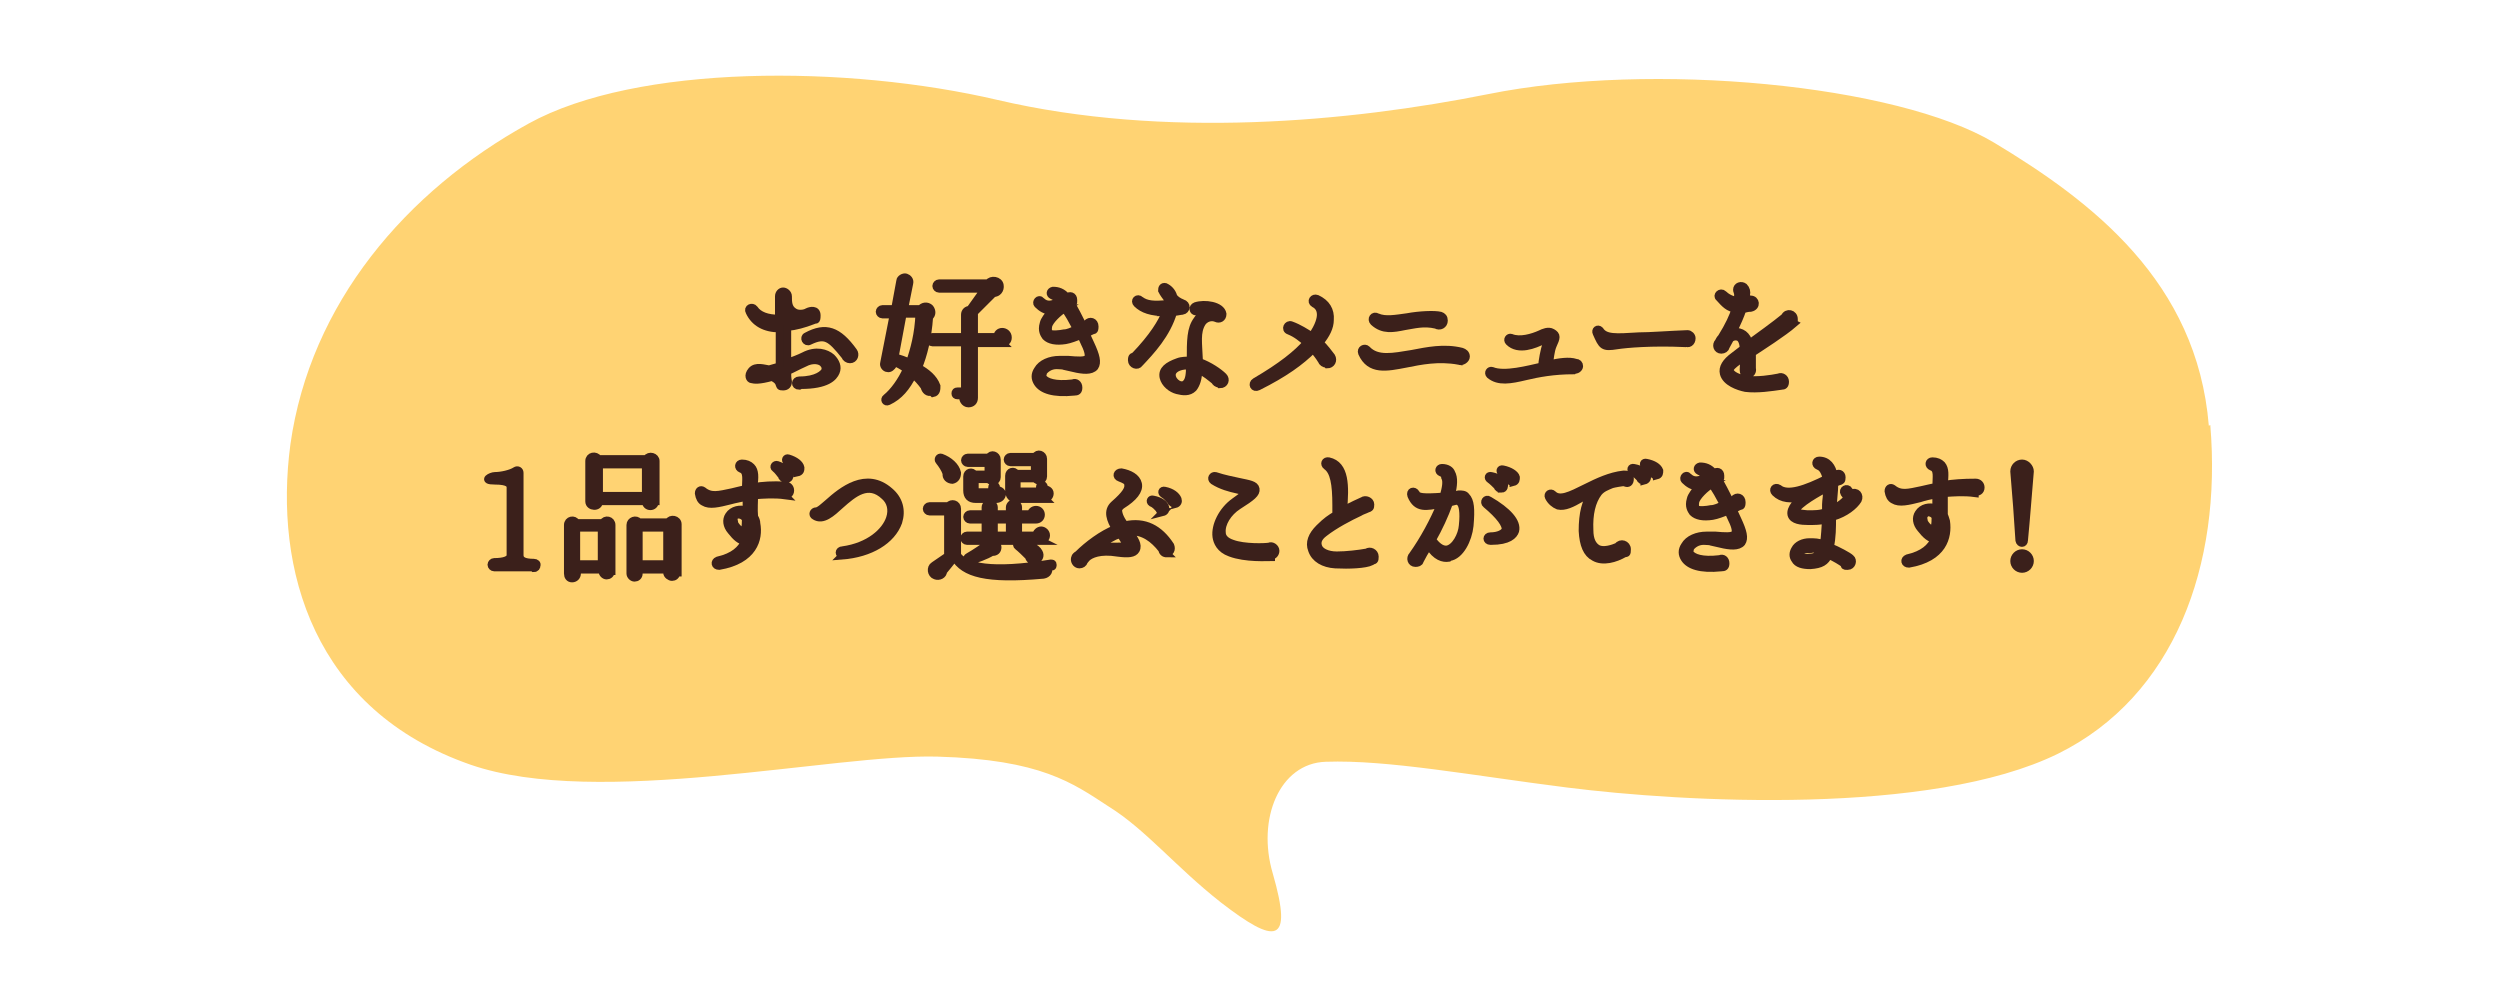 <?xml version="1.0" encoding="UTF-8"?>
<svg id="_レイヤー_1" data-name="レイヤー_1" xmlns="http://www.w3.org/2000/svg" version="1.1" xmlns:xlink="http://www.w3.org/1999/xlink" viewBox="0 0 340 134.3">
  <!-- Generator: Adobe Illustrator 29.8.3, SVG Export Plug-In . SVG Version: 2.1.1 Build 3)  -->
  <defs>
    <style>
      .st0 {
        filter: url(#outer-glow-1);
        opacity: .8;
      }

      .st1 {
        fill: #ffc850;
      }

      .st2 {
        fill: #3b201b;
        stroke: #3b201b;
        stroke-miterlimit: 10;
      }
    </style>
    <filter id="outer-glow-1" x="22.7" y="-6.2" width="294.5" height="149" filterUnits="userSpaceOnUse">
      <feOffset dx="0" dy="0"/>
      <feGaussianBlur result="blur" stdDeviation="5.4"/>
      <feFlood flood-color="#ffb048" flood-opacity=".7"/>
      <feComposite in2="blur" operator="in"/>
      <feComposite in="SourceGraphic"/>
    </filter>
  </defs>
  <g class="st0">
    <path class="st1" d="M300.6,57.8c1.6,19.1-4.9,36.9-20.7,44.7-17.3,8.5-51,6.6-66.8,4.6-12.7-1.6-24.4-3.8-32.8-3.5-6.3.2-9.4,7.8-7.2,15.2,2.8,9.7.4,9.7-7.1,3.9-6.1-4.8-10.2-9.9-15.2-13-4.9-3.2-9.2-6.4-23.3-6.8-14.1-.4-46.2,7.1-63.5,1.1-21.3-7.4-26.8-26.5-24.5-43.6,2.7-19.1,15.7-34.4,32.4-43.6,14.7-8.1,43.3-8,63.8-3.2,22.7,5.3,47.7,3,66.7-.8,22.3-4.5,55.6-1.3,68.8,6.6,13.3,8,27.6,18.9,29.2,38.5Z"/>
  </g>
  <g>
    <path class="st2" d="M108.7,52.5c-.7,0-.6-.8,0-.8,2.4,0,3.3-.9,3.5-1.3.1-.4,0-.7-.3-1-.4-.4-1.4-.6-2.5,0-.9.4-1.6.8-2.3,1.1,0,.5,0,.9.1,1.4,0,.4-.2.7-.7.7s-.4-.1-.5-.3c-.1-.3-.2-.6-1-1-1.8.5-2.4.4-2.8.3-.2,0-.6-.5,0-1.2.6-.7,1.7-.3,2.4-.2l1.4-.4v-5.1c-2,0-3.4-.8-4.1-2.3-.3-.5.4-.8.7-.4.6.9,1.8,1.3,3.3,1.3v-3c0-.4.3-.7.6-.7s.7.3.7.7c0,.8,0,1.6.8,2.1.6.4,1.5.2,1.8,0,.4-.2,1.3-.4,1.3.5s-.2.5-.5.7c-1.3.5-2.4.8-3.5.9,0,1.4,0,3.2,0,4.8.8-.3,1.6-.6,2.2-.9,1.7-.9,3.1-.4,3.8.2.6.6.9,1.3.6,2s-1.2,1.8-4.8,1.8ZM106.8,43.2h.4c-.1-.2-.3-.3-.4-.4v.4ZM115.6,48.9c-.3,0-.6-.2-.7-.5-2-2.5-2.7-3-4.8-2-.5.3-.9-.5-.4-.7,2.6-1.4,4.3-.8,6.4,2.1.3.4.1,1.1-.5,1.1Z"/>
    <path class="st2" d="M126.7,53.3c-.5.2-.9-.2-1-.7-.5-.7-1-1.2-1.5-1.7-.9,1.8-1.9,3-3.4,3.7-.4.2-.6-.3-.3-.5,1-.8,2.1-2.3,2.8-3.9-.6-.4-1.1-.7-1.8-1v.4c-.2.3-.5.6-.8.5-.3,0-.6-.4-.5-.7l1.3-6.6h-1.5c-.2,0-.4-.2-.4-.4s.2-.4.4-.4h1.7l.7-3.8c0-.3.5-.6.8-.5s.6.4.5.8l-.7,3.5h2.2c.3-.4.9-.5,1.3-.1.3.4.3.9-.1,1.2-.2,2.9-.8,5.2-1.5,6.9,1.1.6,2.1,1.4,2.5,2.5,0,.4,0,.9-.5,1ZM122.8,42.7l-1.1,5.9c.6.1,1.4.4,2,.7.6-1.7,1.2-3.9,1.3-6.6h-2.2ZM136.4,46.7h-3.9v7.4c0,.5-.3.8-.8.8s-.9-.6-.7-1.1h-.8c-.2,0-.3-.1-.3-.3s.1-.3.3-.3h1v-6.6h-4.4c-.2,0-.4-.2-.4-.4s.2-.4.4-.4h4.4v-3c0-.4.3-.7.7-.7l2-2.8h-6.2c-.2,0-.4-.2-.4-.4s.2-.4.4-.4h6.7c.4-.6,1.5-.4,1.6.3.1.6-.3,1.1-.9,1.1l-2.6,2.6c0,0,0,.2,0,.3v3h3.1c0-.4.3-.7.7-.7s.8.3.8.8-.3.7-.8.7Z"/>
    <path class="st2" d="M146.2,50c-.8-.1-1.6-.3-2.5-.3-.9,0-1.5.5-1.8.9,0,.2-.2.5,0,.8.4.5,1.5,1,4,.7.4-.2.8.1.8.6s-.2.6-.6.6c-2.9.3-4.4-.3-5-1.2-.4-.6-.4-1.2,0-1.8.5-.9,1.7-1.4,3-1.4.4,0,.8,0,1.2,0,1.2.1,2.3.2,2.6-.2.2-.2.2-.8-.4-2l-.5-1.1c-.7.3-1.5.6-2.1.7-1.3.2-2.2,0-2.7-.5-.2-.3-.6-.8-.3-1.8.1-.5.6-1.1,1.1-1.7-.8,0-1.4-.4-1.9-.9-.3-.3.2-.9.5-.5.7.7,1.5.6,2.5,0-.3-.3-.7-.6-1-.7-.4-.2-.3-.6.1-.7.7,0,1.3.2,1.9.9.4-.3.9-.2.9.4s0,.4-.3.5c.5.8,1,1.8,1.6,3l.5-.3c.4-.5,1.1-.3,1.1.4s-.2.5-.4.6c0,0-.4.2-.8.4l.6,1.3c.8,1.7,1,2.6.6,3.2-.5.6-1.6.5-2.9.2ZM144.9,41.9c-1,.6-2.1,1.7-2.3,2.4-.1.5,0,.8,0,.9.3.4,1.6.2,2.1.1.5,0,1.2-.3,1.7-.6-.6-1.1-1.1-2.1-1.7-2.8Z"/>
    <path class="st2" d="M159.6,42.4c-.9,3.1-3.1,5.4-4.6,7-.3.5-1.1.2-1.1-.4s.2-.5.4-.6c2.5-2.6,3.7-4.6,4.2-5.9-1.9,0-3.1-.4-3.9-1.2-.4-.4.1-.9.5-.5.8.6,1.8.7,3.7.5,0-.2,0-.4,0-.6-.3-.4-.6-.8-.8-1.2,0-.3.1-.6.5-.5.4.2.9.6,1.1,1.3.2.4.7.7,1.2.9.7.2.6,1,0,1.1-.2,0-1.1.2-1.4.2ZM165.8,52.2c-.3,0-.5-.2-.6-.4-.5-.4-1.3-1.1-2.2-1.5,0,1.2-.3,2-.7,2.5-.6.6-1.4.5-2.2.3-.8-.2-1.7-.9-1.9-1.8-.2-1,.6-1.6,2-2.1.5-.2,1.2-.2,1.7-.2,0-2.7,0-4.3.9-5.5.3-.5.9-.9,1.2-1-.5-.1-.9-.2-1.3-.1-.5,0-.6-.6-.1-.8,1.2-.4,3.5-.1,3.7,1.1,0,.6-.5.8-.9.6-.7-.3-1.5,0-1.9.6-.8,1.3-.5,2.7-.4,5.3,1.4.5,2.7,1.4,3.3,2,.4.4.2,1.1-.5,1.1ZM159.4,51.1c.1.9,1.3,1.7,1.9,1,.4-.4.5-1.2.5-2.3-.8-.2-2.5.2-2.4,1.3Z"/>
    <path class="st2" d="M180.4,49.5c-.3,0-.6-.2-.7-.5-.3-.5-.7-1-1.1-1.5-1.7,1.7-3.9,3.3-7.5,5.1-.6.3-.9-.4-.4-.7,3.6-2.1,5.7-3.8,7-5.3-.7-.6-1.4-1.2-2.4-1.6-.6-.2-.2-1,.3-.8,1.1.4,2,1,2.8,1.5,1-1.4,1.2-2.4,1.2-2.9,0-.7-.3-1.2-.9-1.5-.5-.3-.1-.9.4-.7,1.3.6,1.9,1.6,1.8,2.9,0,1-.5,2-1.4,3.1.7.7,1.3,1.5,1.6,1.9.3.5,0,1.1-.6,1.1Z"/>
    <path class="st2" d="M198.4,49.1c-2.8-.5-5.2,0-7.2.4-2.6.5-4.9,1-6-1.5-.2-.5.4-.8.7-.5,1.4,1.5,3.6,1,6.1.6,2.1-.4,4.4-.9,6.8-.3.3.1.6.3.6.7s-.6.8-1,.6ZM195.3,44.2c-1.7-.4-3,0-4.3.2-1.5.3-2.9.6-4.2-.6-.4-.4,0-1,.5-.7,1.1.5,2.6.2,4.1,0,1.6-.3,3.7-.4,4.5-.2.3.1.5.3.5.7,0,.6-.6.9-1.1.6Z"/>
    <path class="st2" d="M214,50.4c-2.7,0-4.8.4-6.5.8-2.1.5-3.7.8-4.9-.2-.3-.3,0-.7.3-.6,1.7.7,5-.2,6.8-.6,0-.6.3-2.2.6-3.1l.2-.6c0,0-.5.2-.6.2-1.2.6-3.4,1.5-4.7.2-.3-.3,0-.7.3-.6,1.2.5,2.9,0,4-.5.4-.2,1.1-.5,1.6-.2.7.4.6.7.1,1.8-.3.7-.4,1.9-.5,2.5,1.4-.3,2.7-.5,3.6-.2.3,0,.5.2.5.5s-.4.6-.7.5Z"/>
    <path class="st2" d="M229.1,46.7c-4.5-.2-7.9.1-9.2.3-1.9.3-2,.1-2.8-1.7-.2-.4.2-.7.5-.4.7,1.1,2.1,1,5.3.8,1.5,0,4-.2,6.6-.3.3,0,.6.3.6.6,0,.6-.5.9-.9.6Z"/>
    <path class="st2" d="M244,44c-1.5,1.3-4.5,3.2-5.7,4,0,.9,0,1.7,0,2.1.1.4-.1.8-.6.8s-.6-.2-.6-.6c0-.6.1-1.1.1-1.7-.3.2-.6.4-.9.6-.4.3-1.1.8-1,1.2.1.6,1.3,1.1,2.3,1.2,1.4.2,3.3-.1,4.3-.3.4-.2.9.1.9.6s-.2.6-.5.6c-1.4.2-3.3.5-4.9.3-1-.2-2.7-.8-3-2-.2-.8.3-1.6,1.4-2.4l1.3-1c0-.6-.2-1.3-.6-1.5-.4-.2-.9-.1-1.2.2l-.6,1.1c0,.2-.3.4-.6.4-.6,0-.8-.7-.4-1.1.1-.2.2-.4.4-.6,1-1.6,1.6-2.9,1.9-3.9-.9-.1-1.4-.6-2.2-1.5-.4-.3.2-.9.6-.5s1.1.8,1.9.9c0-.2.1-.9,0-1.1,0-.1-.1-.2-.1-.4,0-.5.6-.7,1-.4.3.3.4.7.3,1.1,0,.4.3.6.6.6.7,0,.9,1,0,1.2-.4,0-.7.1-1.1.2-.3.9-.7,1.8-1.3,3,1.2-.1,1.9.5,2.2,1.6,1.1-.8,3.6-2.6,4.8-3.6.3-.7,1.3-.5,1.3.3s0,.4-.2.5Z"/>
    <path class="st2" d="M72.5,77.2h-5.3c-.2,0-.4-.2-.4-.4s.2-.4.4-.4c1.4,0,2.2-.3,2.2-.9v-9.2c0-.4-.2-.9-2.1-.9s-.5-.7,0-.7c.9,0,2.2-.3,2.8-.7.3-.2.6,0,.6.3v11.2c0,.7.6,1,1.9,1,.3,0,.5.2.4.4,0,.2-.1.4-.4.4Z"/>
    <path class="st2" d="M83.1,77.7c0,.4-.3.6-.6.6s-.6-.3-.6-.6v-.2h-3.4v.5c0,.4-.3.7-.7.7s-.6-.3-.6-.7v-6.6c0-.7.9-.9,1.2-.3h3.6c.3-.6,1.2-.4,1.2.3v6.3ZM78.4,76.7h3.4v-4.9h-3.4v4.9ZM89.1,68.2c0,.9-1.3.9-1.3,0h-6.3c0,.9-1.4.8-1.4,0v-5.5c0-.7.9-.9,1.3-.3h6.5c.4-.6,1.3-.3,1.3.3v5.5ZM81.5,67.4h6.3v-4.2h-6.3v4.2ZM92,77.9c0,.4-.3.6-.6.6s-.7-.3-.7-.6v-.4h-3.8v.5c0,.4-.3.6-.6.6s-.6-.3-.6-.6v-6.6c0-.6.8-.9,1.2-.4h4c.3-.6,1.3-.4,1.3.3v6.6ZM86.9,76.7h3.8v-4.9h-3.8v4.9Z"/>
    <path class="st2" d="M106.8,67.4c-1.5-.2-2.9-.1-4.2,0,0,.8-.1,1.8,0,2.9.2.3.3.6.3.9.4,2.1-.4,5-5.1,5.8-.6,0-.7-.6-.2-.8,2.2-.5,3.2-1.5,3.7-2.6-.6,0-1.2-.5-1.9-1.4-.6-.7-.7-1.5-.3-2.1.5-.8,1.6-1,2.4-.7,0-.7,0-1.3,0-1.8-.8.2-1.5.3-2.2.5-1.6.4-2.8.7-3.6.2-.4-.2-.6-.6-.7-1.2,0-.4.3-.6.6-.4,1.1.9,2.1.6,4,.2.5-.1,1.1-.3,1.8-.4,0-1.2.3-2.4-.6-2.7-.5-.2-.4-.8.1-.8.6,0,1,.2,1.3.5.5.5.5,1.4.3,2.7,1.2-.2,2.6-.3,4.3-.2.4,0,.7.3.7.7,0,.5-.4.7-.8.6ZM99.9,70.3c-.2.3,0,.6,0,.9.4.7.9,1,1.1,1,.3,0,.4-.5.4-1.6-.3-.6-1.2-.8-1.6-.3ZM106.8,65.1c-.3,0-.5-.2-.5-.4-.2-.2-.5-.7-.9-1-.3-.2,0-.6.3-.5.9.3,1.6.8,1.7,1.3,0,.4,0,.6-.5.7ZM108.4,64.2c-.3,0-.5-.2-.5-.4-.2-.3-.6-.7-.9-1-.3-.2-.1-.6.2-.5,1,.3,1.6.8,1.7,1.3,0,.3,0,.6-.5.7Z"/>
    <path class="st2" d="M114.6,75.5c-.6,0-.6-.7,0-.7,3.6-.5,5.8-2.5,6.4-4.3.4-1.2.1-2.3-.7-3-2.2-2.1-4.2-.4-6,1.2-1.2,1.1-2.4,2.2-3.5,1.5-.4-.2-.2-.7.2-.7s1-.6,1.6-1.1c1.9-1.7,5.2-4.4,8.4-1.6,1.3,1.1,1.7,2.6,1.2,4.2-.9,2.5-3.8,4.3-7.7,4.6Z"/>
    <path class="st2" d="M143.1,77.1c-.2,0-.4,0-.6,0,.3.5,0,1-.6,1.1-7.8.7-10.8-.2-12.1-2.4-.4.6-1.1,1.4-1.5,1.9,0,.5-.6.8-1.1.6-.6-.2-.7-1.1-.2-1.4l1.9-1.3v-6h-2.5c-.2,0-.4-.2-.4-.4s.2-.4.4-.4h2.6c.4-.5,1.2-.3,1.2.4v6.3c1.1,1.6,4.6,2.4,12.7,1.1.2,0,.3,0,.3.2,0,.2,0,.3-.2.3ZM129.6,65.3c-.6,0-1-.4-.9-.9-.2-.6-.6-1.2-1-1.7-.2-.2,0-.6.3-.5,1.1.4,2,1.2,2.2,2.1,0,.5-.2.9-.7,1ZM141.7,73.6h-10.2c-.2,0-.4-.2-.4-.4s.2-.4.4-.4h2.5v-2.1h-2.1c-.2,0-.4-.2-.4-.4s.2-.4.4-.4h2.1v-.9c0-.3.3-.6.6-.6s.6.3.6.6v.9h2.1v-.9c0-.3.3-.6.6-.6s.6.3.6.6v.9h1.7c0-.3.3-.6.7-.6s.7.3.7.7-.3.7-.7.7h-2.4v2.1h2.4c0-.4.4-.7.7-.7s.7.3.7.7-.3.7-.8.7ZM135.6,67.9h-2.9c-.8,0-1.2-.4-1.2-1.2v-1.9c0-.6.7-.8,1-.3h1.9v-1.5h-2.8c-.2,0-.4-.2-.4-.4s.2-.4.4-.4h2.9c.3-.6,1.1-.3,1.1.3v2.4c0,.6-.8.8-1.1.3h-1.9v1.5c0,.1,0,.2.1.2h2.2v-.6c0-.2.1-.3.3-.3s.3.1.3.3v.3c.4,0,.8.2.8.6s-.4.7-.8.7ZM134.9,75.1c-.8.5-2.2,1-3,1.2-.4,0-.6-.4-.2-.6.9-.5,2.2-1.4,2.7-1.8.6-.5,1.3,0,1.3.5s-.3.7-.7.7ZM135.2,72.8h2.1v-2.1h-2.1v2.1ZM142.2,67.9h-3.7c-1,0-1.3-.5-1.3-1.2v-2c0-.6.7-.8,1-.3h2.5v-1.5h-3.3c-.2,0-.4-.2-.4-.4s.2-.4.4-.4h3.4c.3-.6,1.1-.3,1.1.3v2.4c0,.6-.8.8-1.1.3h-2.5v1.5c0,.1,0,.2.2.2h2.9v-.6c0-.2.2-.3.3-.3s.3.1.3.3v.3c.4,0,.8.2.8.6s-.3.7-.7.7ZM140.8,76.3c-.4,0-.8-.1-.9-.6-.4-.4-1.1-1.1-1.5-1.4-.3-.2,0-.6.3-.6,1.1.2,2.3.8,2.6,1.4.3.5,0,1-.5,1.1Z"/>
    <path class="st2" d="M158.7,75.3c-.4,0-.6-.2-.7-.6-1.1-1.4-2.5-2.5-4.4-2.4.7,1,1.3,1.8.9,2.5-.3.5-1,.6-2.5.4-2.4-.4-3.7.2-4.2.7-.2.2-.3.4-.4.5,0,.2-.3.4-.6.4-.5,0-.8-.6-.6-1,0-.1.2-.3.4-.4,1.3-1.3,3.3-2.8,5.1-3.5-.7-1.2-1.2-2.4-.2-3.3,1.6-1.4,2-2.1,1.9-2.7,0-.5-.6-.7-1.1-.9-.6-.2-.4-.8.2-.8,1.1.2,2.1.7,2.3,1.6.2.9-.6,1.9-2.2,2.9-.3.2-.4.4-.5.6,0,.5.2,1.2.9,2.1,2.7-.6,4.7.5,6.2,2.8.2.5,0,1-.6,1ZM152.4,72.6c-1.1.4-2.1,1-2.9,1.7.7,0,1.5,0,2.4,0,.9,0,1.1,0,1.2-.1.2-.2-.5-1.1-.8-1.6ZM158.2,69.6c-.3,0-.5-.1-.6-.4-.2-.2-.5-.6-1-.8-.3-.2-.1-.6.2-.5,1.1.2,1.6.7,1.7,1.1.1.3,0,.6-.4.7ZM159.8,68.5c-.3,0-.5-.1-.6-.4-.2-.2-.6-.7-1-.9-.3-.2-.2-.6.2-.5,1,.2,1.6.7,1.8,1.2.1.3,0,.6-.4.7Z"/>
    <path class="st2" d="M172.9,75.8c-.5,0-3.5.2-5.6-.6-1.4-.5-1.8-1.5-1.9-2.2-.2-1.5.8-3.6,2.5-4.8,1.3-.9,1.5-1.2,1.4-1.3-.2-.1-.7-.2-1.1-.3-.9-.2-2.1-.5-3.2-1.2-.4-.3-.1-.8.3-.7,1.2.4,2.3.6,3.2.8,1.4.3,2.2.4,2.3,1,.1.6-.5,1.1-2.4,2.3-1.4.9-2.3,2.4-2.2,3.6,0,.7.5,1.2,1.4,1.5,1.6.6,4.5.5,5,.4.4-.2.9.2.9.6s-.3.7-.6.7Z"/>
    <path class="st2" d="M186.5,76.4c-.8.4-3,.5-4.9.4-1.6-.1-2.8-.8-3.2-2-.4-1,0-2,1-3s1.5-1.3,2.3-1.8c0-.4,0-.7,0-1.3,0-2.9-.3-4.6-1.3-5.3-.4-.3-.2-.8.3-.7,2.3.5,2.3,3.4,2,6.7,1.2-.7,2.2-1.1,2.6-1.3.4-.3,1.1,0,1.1.5s-.1.5-.4.6c-.4.2-.8.3-1.1.5-1.3.6-3.4,1.7-4.8,2.8-.8.6-1,1.2-.8,1.8.2.7,1.2,1.2,2.5,1.2s3-.2,4.1-.4c.4-.3,1.1,0,1.1.6s-.1.5-.4.6Z"/>
    <path class="st2" d="M197,75.9c-.7.1-1.7-.1-2.7-1.7-.5.8-.9,1.5-1.2,2.1,0,.2-.3.3-.6.3-.6,0-.8-.7-.4-1.1,1.5-2.1,2.9-4.7,3.8-6.9-1.9.3-3.2.7-4-1.2-.2-.6.4-.8.7-.3.2.5.9.6,3.7.4.3-1.1.5-2,.2-2.6,0-.3-.2-.5-.5-.6-.5-.2-.3-.7.1-.7.8,0,1.2.4,1.3.7.4.7.3,1.7,0,3,.3,0,.6,0,1-.1.4,0,.8,0,1,.3.6.6.7,1.7.5,4-.2,1.9-1.3,4.1-2.8,4.3ZM198.5,68.2c-.2-.2-1.1.1-1.4.2-.6,1.7-1.4,3.4-2.3,5,.5.7,1.2,1.4,2,1.3,1.1-.2,2-1.9,2.1-3.2.2-1.9,0-2.9-.4-3.2ZM202.7,73.6c-.6,0-.6-.7,0-.7,1.1,0,1.8-.4,2-.8.2-.7-.8-2-2.6-3.5-.4-.3,0-.9.4-.6,2.6,1.5,3.9,3,3.6,4.2-.2.6-.9,1.4-3.3,1.4ZM204.2,66.5c-.3,0-.5-.1-.6-.4-.2-.2-.7-.7-1-.9-.3-.2-.2-.6.2-.5,1,.2,1.7.7,1.8,1.1,0,.3,0,.7-.4.7ZM205.8,65.6c-.2,0-.5-.1-.6-.4-.2-.2-.6-.7-1-.9-.3-.2-.2-.6.2-.5,1,.2,1.7.7,1.8,1.1,0,.3,0,.6-.4.7Z"/>
    <path class="st2" d="M221,65.6c-.3,0-1.5.2-1.8.3-.7.3-1.3.5-1.8,1.1-.9,1.2-1.3,2.9-1.2,5.1,0,1.3.4,2.1,1.1,2.5.8.4,2,0,2.7-.3.4-.6,1.3-.3,1.3.4s-.1.5-.4.6c-1.2.7-2.9,1.2-4.1.5-1-.5-1.5-1.7-1.6-3.6,0-2.3.4-4.1,1.4-5.3-.6.3-1.1.6-1.6.9-1.2.7-2.2,1.2-3.1,1-.5-.2-1-.6-1.3-1.2-.2-.4.3-.7.6-.4.9.9,2.3.2,4.5-.9,1.6-.8,3.3-1.6,5.1-1.8.4,0,.9,0,.9.6s-.3.7-.6.6ZM223.6,65.4c-.3,0-.5-.1-.6-.4-.2-.2-.6-.6-1-.9-.3-.2-.2-.6.2-.5,1.1.2,1.7.7,1.8,1.1.1.3,0,.6-.4.7ZM225.3,64.7c-.2,0-.5-.1-.6-.4-.2-.3-.7-.7-1-.9-.3-.2-.2-.6.2-.5,1,.2,1.6.6,1.8,1.1,0,.3,0,.6-.4.7Z"/>
    <path class="st2" d="M234.2,73.9c-.8-.1-1.6-.3-2.5-.3-.9,0-1.5.5-1.8.9,0,.2-.2.5,0,.8.4.5,1.5,1,4,.7.4-.2.8.1.8.6s-.2.6-.6.6c-2.9.3-4.4-.3-5-1.2-.4-.6-.4-1.2,0-1.8.5-.9,1.7-1.4,3-1.4.4,0,.8,0,1.2,0,1.2.1,2.3.2,2.6-.2.2-.2.2-.8-.4-2l-.5-1.1c-.7.3-1.5.6-2.1.7-1.3.2-2.2,0-2.7-.5-.2-.3-.6-.8-.3-1.8.1-.5.6-1.1,1.1-1.7-.8,0-1.4-.4-1.9-.9-.3-.3.2-.9.5-.5.7.7,1.5.6,2.5,0-.3-.3-.7-.6-1-.7-.4-.2-.3-.6.1-.7.7,0,1.3.2,1.9.9.4-.3.9-.2.9.4s0,.4-.3.5c.5.8,1,1.8,1.6,3l.5-.3c.4-.5,1.1-.3,1.1.4s-.2.5-.4.6c0,0-.4.2-.8.4l.6,1.3c.8,1.7,1,2.6.6,3.2-.5.6-1.6.5-2.9.2ZM232.9,65.8c-1,.6-2.1,1.7-2.3,2.4-.1.5,0,.8,0,.9.3.4,1.6.2,2.1.1.5,0,1.2-.3,1.7-.6-.6-1.1-1.1-2.1-1.7-2.8Z"/>
    <path class="st2" d="M249.2,70.4c0,1.3,0,2.7-.3,4,1,.4,2.5,1.2,2.8,1.5.4.3.2,1.1-.4,1.1s-.4,0-.5-.3c-.4-.3-1.2-.8-2.1-1.2-.4.9-1,1.3-2.5,1.4-1,0-1.8-.2-2.1-.8-.3-.4-.3-.9,0-1.4.3-.6,1.1-1,2-1,.6,0,1.3,0,1.9.3.2-1.1.2-2.2.3-3.3-.7.2-1.5.2-2.4.2-.9,0-2.1-.1-2.3-.9-.2-.9.9-1.9,1.5-2.4-1.5.4-2.8.3-3.7-.6-.4-.4,0-.9.5-.6,1.2,1,3.7.1,6.5-1.3-.2-.8-.5-1.5-1.1-1.7-.5-.2-.4-.8.1-.8,1.2,0,1.8.9,2,2h.2c.4-.4.9-.2.9.3s-.1.5-.4.6c-.2,0-.4.2-.6.3,0,1.1-.2,2.2-.2,3.4,1-.5,1.6-1.1,2-1.5-.1-.1-.3-.3-.5-.6-.3-.5.4-.9.7-.4,0,.2.2.3.3.4.7-.4,1.2.3.9.9-.5.8-1.7,1.8-3.4,2.3ZM244.3,69.5c0,.1.1.3,1.5.4,1,0,1.8,0,2.5-.3,0-.2,0-.7,0-1,0-.5.2-1.3.1-2.2-.9.5-3.9,2.1-4.2,3.1ZM246,74.7c-.8,0-1.2.3-1.3.5,0,0,0,.2,0,.3.2.2.6.4,1.4.3.8,0,1.2-.3,1.5-.9-.6-.2-1.1-.3-1.6-.3Z"/>
    <path class="st2" d="M268.6,67.1c-1.5-.2-2.9-.1-4.2,0,0,.8,0,1.8,0,2.9.1.2.2.6.3.9.3,2.1-.4,5-5.1,5.8-.6,0-.7-.6-.2-.8,2.2-.5,3.2-1.5,3.7-2.6-.6,0-1.2-.5-1.9-1.4-.6-.7-.7-1.5-.3-2.1.5-.8,1.5-1,2.4-.7,0-.7,0-1.3,0-1.8-.8.1-1.6.3-2.2.5-1.6.4-2.8.7-3.6.2-.4-.2-.6-.6-.7-1.2,0-.4.3-.6.6-.4,1.1.9,2.1.6,4,.2.5-.1,1.2-.3,1.9-.4,0-1.3.3-2.4-.6-2.7-.5-.2-.4-.8.1-.8.6,0,1,.2,1.3.5.5.6.4,1.4.3,2.7,1.2-.2,2.6-.3,4.3-.3.4,0,.7.3.7.7,0,.5-.4.7-.8.6ZM261.7,70.1c-.2.3,0,.7,0,.9.4.7.9,1,1.1.9.3,0,.4-.5.4-1.6-.3-.6-1.2-.8-1.6-.3Z"/>
    <path class="st2" d="M275.3,73.5c0,.5-.6.5-.7,0-.2-3.1-.4-6-.7-9.4,0-.6.5-1.1,1.1-1.1s1.1.6,1.1,1.1c-.3,3.5-.5,6.3-.8,9.4ZM275,77.4c-.6,0-1.1-.5-1.1-1.1s.5-1.1,1.1-1.1,1.1.5,1.1,1.1-.5,1.1-1.1,1.1Z"/>
  </g>
</svg>